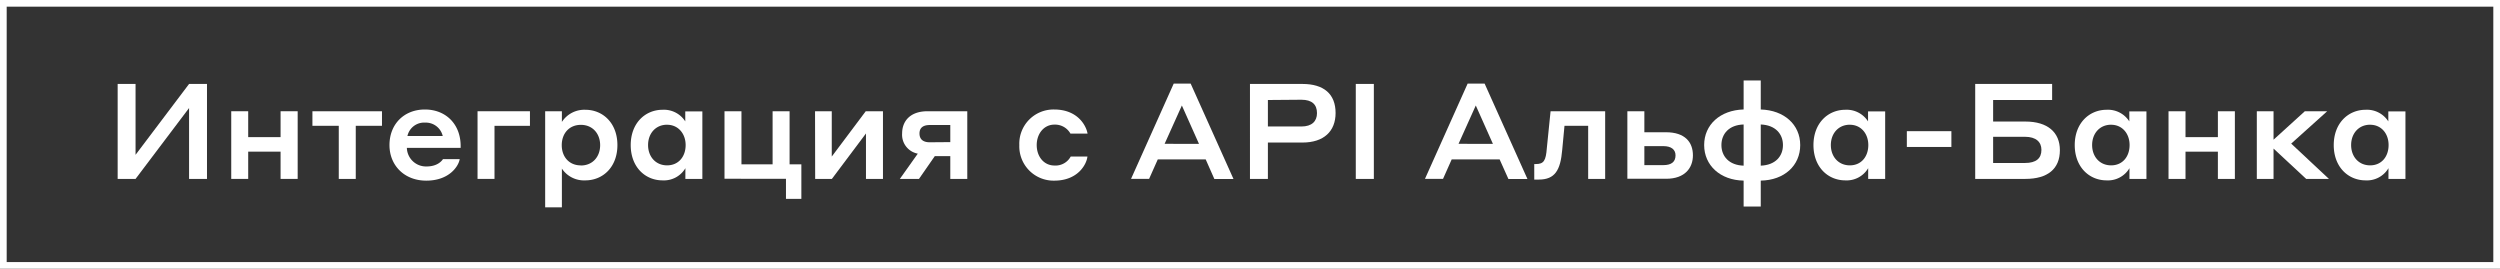 <?xml version="1.0" encoding="UTF-8"?> <svg xmlns="http://www.w3.org/2000/svg" viewBox="0 0 747.48 80.35"><rect x="0" y="0" width="747.48" height="80.35" fill="#333333" stroke="none"/> <defs> <style>.cls-1{fill:none;stroke:#fff;stroke-miterlimit:10;stroke-width:2px;}.cls-2{fill:#fff;}</style> </defs> <title>Ресурс 46</title> <g id="Слой_2" data-name="Слой 2"> <g id="Слой_1-2" data-name="Слой 1"> <rect class="cls-1" x="1" y="1" width="745.48" height="78.35"></rect> <path class="cls-2" d="M35.18,25.1h5.35V46.29l16-21.19h5.36V53.49H56.53V32.3l-16,21.19H35.18Z"></path> <path class="cls-2" d="M69.14,33.26h5.07V41h9.68V33.26H89V53.49H83.89V45.34H74.21v8.15H69.14Z"></path> <path class="cls-2" d="M101.29,37.62H93.41V33.26h20.8v4.36h-7.84V53.49h-5.08Z"></path> <path class="cls-2" d="M137.73,43.66v.56H121.65a5.72,5.72,0,0,0,5.88,5.55c3.24,0,4.56-1.64,4.92-2.2h5c-.32,2.08-3.08,6.44-10,6.44-6.56,0-11-4.56-11-10.63,0-6.28,4.39-10.64,10.59-10.64S137.73,37.06,137.73,43.66Zm-15.92-3h10.56a5.19,5.19,0,0,0-5.24-4A5.11,5.11,0,0,0,121.81,40.7Z"></path> <path class="cls-2" d="M142.78,33.26h15.67v4.36h-10.6V53.49h-5.07Z"></path> <path class="cls-2" d="M168,62h-5V33.26H168v3.2a8,8,0,0,1,7-3.64c5.28,0,9.6,4,9.6,10.56s-4.32,10.55-9.6,10.55a7.94,7.94,0,0,1-7-3.52Zm5.68-12.52c3.52,0,5.76-2.64,5.76-6.07s-2.24-6.08-5.76-6.08-5.72,2.6-5.72,6.08S170.17,49.45,173.65,49.45Z"></path> <path class="cls-2" d="M204.93,50.29a7.48,7.48,0,0,1-6.84,3.64c-5.2,0-9.51-4-9.51-10.55s4.31-10.56,9.55-10.56a7.56,7.56,0,0,1,6.76,3.48v-3H210V53.49h-5.08Zm-5.48-13c-3.44,0-5.68,2.64-5.68,6.08s2.24,6.07,5.68,6.07S205,46.81,205,43.38,202.77,37.3,199.45,37.3Z"></path> <path class="cls-2" d="M221.69,33.26V49.13H231V33.26h5.08V49.13h3.52V59.45H235v-6H216.62V33.26Z"></path> <path class="cls-2" d="M243.69,33.26h5V46.81l10.16-13.55H264V53.49h-5.08V39.9L248.73,53.49h-5Z"></path> <path class="cls-2" d="M284.13,53.49v-6.8h-4.64l-4.72,6.8h-5.72l5.36-7.55a5.75,5.75,0,0,1-4.68-6.08c0-3.52,2.28-6.6,7.6-6.6h11.88V53.49Zm0-11V37.38H278c-2,0-3.08.84-3.08,2.52s1,2.64,3.08,2.64Z"></path> <path class="cls-2" d="M320.05,39.94a5.26,5.26,0,0,0-4.8-2.68c-3.12,0-5.28,2.72-5.28,6.12s2.12,6.11,5.32,6.11a5.16,5.16,0,0,0,4.84-2.68h5c-.2,2.13-2.68,7.2-9.92,7.2a10.25,10.25,0,0,1-10.44-10.63,10.22,10.22,0,0,1,10.4-10.64c7.2,0,9.64,5,10,7.2Z"></path> <path class="cls-2" d="M360.49,47.65H346.17l-2.6,5.84h-5.4L350.93,25H356l12.8,28.51h-5.72Zm-2-4.63-5.12-11.48L348.21,43Z"></path> <path class="cls-2" d="M373.73,25.1h15.68c6.4,0,9.92,3,9.92,8.68,0,5.48-3.52,8.84-9.92,8.84H379.09V53.49h-5.36Zm5.36,4.8v7.92h10c3.16,0,4.68-1.56,4.68-4,0-2.56-1.48-4-4.68-4Z"></path> <path class="cls-2" d="M405.37,25.1h5.4V53.49h-5.4Z"></path> <path class="cls-2" d="M448.37,47.65H434.05l-2.6,5.84h-5.4L438.81,25h5.08l12.8,28.51H451Zm-2-4.63-5.12-11.48L436.09,43Z"></path> <path class="cls-2" d="M463.61,33.26h16.32V53.49h-5.08V37.62h-7.08l-.68,7.19c-.52,6.08-2.16,8.88-7,8.88h-1.36V49.05h.48c2.36,0,3-1,3.28-4.75Z"></path> <path class="cls-2" d="M498.09,39.54c5.76,0,8.08,3,8.08,6.91,0,3.68-2.32,7-8,7H486.57V33.26h5.08v6.28Zm-6.44,4.15v5.68h5.68c2.44,0,3.64-1,3.64-2.92,0-1.71-1.24-2.76-3.64-2.76Z"></path> <path class="cls-2" d="M521.33,54c-7-.12-11.8-4.56-11.8-10.63s4.76-10.44,11.8-10.64V24.06h5.12v8.68c7,.2,11.8,4.52,11.8,10.64S533.49,53.89,526.45,54v7.76h-5.12Zm0-4.48V37.22c-4.36.12-6.64,2.8-6.64,6.16S517,49.41,521.33,49.53Zm5.12-12.31V49.53c4.36-.16,6.64-2.8,6.64-6.15S530.81,37.38,526.45,37.22Z"></path> <path class="cls-2" d="M558.57,50.29a7.48,7.48,0,0,1-6.84,3.64c-5.2,0-9.52-4-9.52-10.55s4.32-10.56,9.56-10.56a7.56,7.56,0,0,1,6.76,3.48v-3h5.12V53.49h-5.08Zm-5.48-13c-3.44,0-5.68,2.64-5.68,6.08s2.24,6.07,5.68,6.07,5.52-2.64,5.52-6.07S556.41,37.3,553.09,37.3Z"></path> <path class="cls-2" d="M570.13,39.22h13.32v4.72H570.13Z"></path> <path class="cls-2" d="M605.57,36.34c6.68,0,10.32,3.24,10.32,8.56,0,5.59-3.64,8.59-10.32,8.59h-15V25.1h23v4.8H595.93v6.44Zm-9.64,4.56v7.83h9.52c3.32,0,4.92-1.36,4.92-3.92,0-2.35-1.6-3.91-4.92-3.91Z"></path> <path class="cls-2" d="M636.69,50.29a7.48,7.48,0,0,1-6.84,3.64c-5.2,0-9.52-4-9.52-10.55s4.32-10.56,9.56-10.56a7.56,7.56,0,0,1,6.76,3.48v-3h5.12V53.49h-5.08Zm-5.48-13c-3.44,0-5.68,2.64-5.68,6.08s2.24,6.07,5.68,6.07,5.52-2.64,5.52-6.07S634.53,37.3,631.21,37.3Z"></path> <path class="cls-2" d="M648.37,33.26h5.08V41h9.68V33.26h5.08V53.49h-5.08V45.34h-9.68v8.15h-5.08Z"></path> <path class="cls-2" d="M674.77,33.26h5v8.51l9.36-8.51h6.68l-10.76,9.68,11.28,10.55h-6.8l-9.76-9.07v9.07h-5Z"></path> <path class="cls-2" d="M714.13,50.29a7.48,7.48,0,0,1-6.84,3.64c-5.2,0-9.52-4-9.52-10.55s4.32-10.56,9.56-10.56a7.56,7.56,0,0,1,6.76,3.48v-3h5.12V53.49h-5.08Zm-5.48-13c-3.44,0-5.68,2.64-5.68,6.08s2.24,6.07,5.68,6.07,5.52-2.64,5.52-6.07S712,37.3,708.65,37.3Z"></path> </g> </g> </svg> 